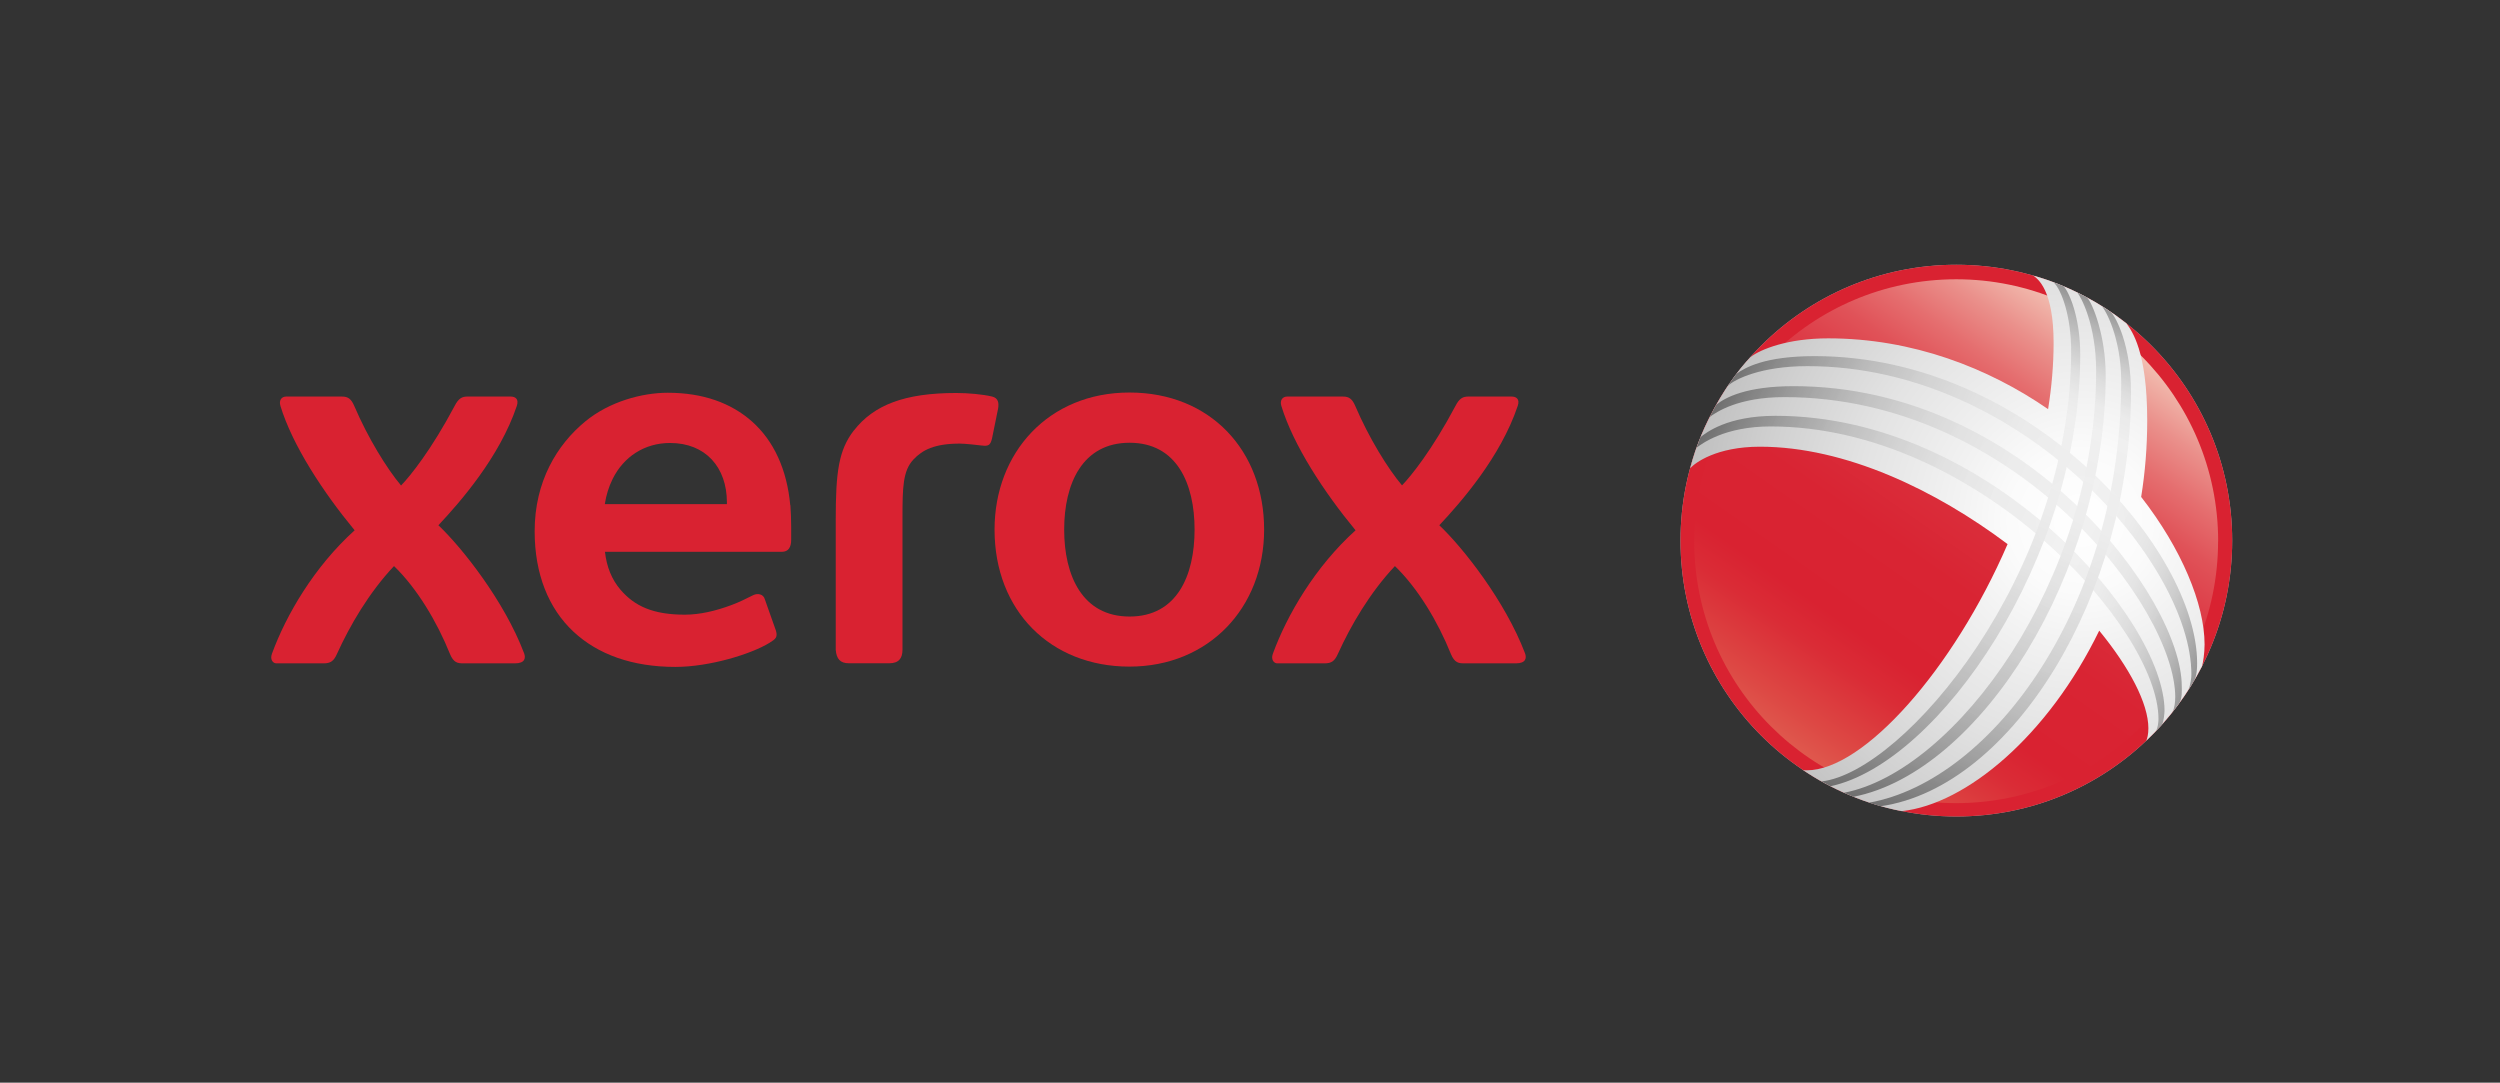 <?xml version="1.0" encoding="UTF-8"?><svg xmlns="http://www.w3.org/2000/svg" xmlns:xlink="http://www.w3.org/1999/xlink" viewBox="0 0 322.08 139.48"><rect x="0" y="0" width="322.08" height="139.48" fill="#333333" stroke="none"/><defs><style>.cls-1{fill:none;}.cls-1,.cls-2,.cls-3,.cls-4,.cls-5,.cls-6,.cls-7,.cls-8,.cls-9,.cls-10,.cls-11,.cls-12,.cls-13,.cls-14,.cls-15,.cls-16,.cls-17,.cls-18,.cls-19,.cls-20,.cls-21,.cls-22,.cls-23,.cls-24,.cls-25,.cls-26,.cls-27,.cls-28,.cls-29,.cls-30,.cls-31,.cls-32,.cls-33,.cls-34,.cls-35,.cls-36,.cls-37,.cls-38,.cls-39,.cls-40,.cls-41,.cls-42,.cls-43,.cls-44,.cls-45,.cls-46{stroke-width:0px;}.cls-2{fill:url(#linear-gradient);}.cls-3{fill:url(#radial-gradient);}.cls-47,.cls-48{mix-blend-mode:multiply;}.cls-4{fill:url(#radial-gradient-2);}.cls-5{fill:url(#linear-gradient-2);}.cls-6{fill:url(#linear-gradient-3);}.cls-49{isolation:isolate;}.cls-7{fill:#f3f3f3;}.cls-8{fill:#f7f7f7;}.cls-9{fill:#f2f2f2;}.cls-10{fill:#f6f6f6;}.cls-11{fill:#f9f9f9;}.cls-12{fill:#f8f8f8;}.cls-13{fill:#ddd;}.cls-14{fill:#dedede;}.cls-15{fill:#e0e0e0;}.cls-16{fill:#e1e1e1;}.cls-17{fill:#dfdfdf;}.cls-18{fill:#d92231;}.cls-19{fill:#dcdcdc;}.cls-20{fill:#dbdbdb;}.cls-21{fill:#dadada;}.cls-22{fill:#d9d9d9;}.cls-23{fill:#fdfdfd;}.cls-24{fill:#ececec;}.cls-25{fill:#f1f1f1;}.cls-26{fill:#fff;}.cls-27{fill:#ededed;}.cls-28{fill:#e8e8e8;}.cls-29{fill:#e3e3e3;}.cls-30{fill:#e4e4e4;}.cls-31{fill:#efefef;}.cls-32{fill:#e2e2e2;}.cls-33{fill:#fafafa;}.cls-34{fill:#e5e5e5;}.cls-35{fill:#fbfbfb;}.cls-36{fill:#fefefe;}.cls-37{fill:#eaeaea;}.cls-38{fill:#eee;}.cls-39{fill:#ebebeb;}.cls-40{fill:#f0f0f0;}.cls-41{fill:#fcfcfc;}.cls-42{fill:#e7e7e7;}.cls-43{fill:#e6e6e6;}.cls-44{fill:#f5f5f5;}.cls-45{fill:#f4f4f4;}.cls-46{fill:#e9e9e9;}.cls-48{opacity:.8;}</style><radialGradient id="radial-gradient" cx="252.04" cy="69.65" fx="252.04" fy="69.65" r="35.54" gradientUnits="userSpaceOnUse"><stop offset=".84" stop-color="#fff"/><stop offset="1" stop-color="#b3b3b3"/></radialGradient><linearGradient id="linear-gradient" x1=".29" y1="376.27" x2="38.98" y2="320.96" gradientTransform="translate(232.53 -278.89) rotate(.02)" gradientUnits="userSpaceOnUse"><stop offset="0" stop-color="#df584d"/><stop offset=".06" stop-color="#dd4844"/><stop offset=".18" stop-color="#da2c36"/><stop offset=".25" stop-color="#d92231"/><stop offset=".43" stop-color="#d92433"/><stop offset=".55" stop-color="#da2d3a"/><stop offset=".65" stop-color="#dd3c47"/><stop offset=".74" stop-color="#e05258"/><stop offset=".82" stop-color="#e56e6f"/><stop offset=".9" stop-color="#ea908b"/><stop offset=".98" stop-color="#f1b8ac"/><stop offset="1" stop-color="#f3c4b6"/></linearGradient><radialGradient id="radial-gradient-2" cx="268.02" cy="67.07" fx="268.02" fy="67.07" r="50.77" gradientUnits="userSpaceOnUse"><stop offset="0" stop-color="#fff"/><stop offset=".18" stop-color="#fbfbfb"/><stop offset=".32" stop-color="#f2f2f2"/><stop offset=".57" stop-color="#e3e3e3"/><stop offset=".8" stop-color="#d1d1d1"/><stop offset="1" stop-color="#bfbfbf"/></radialGradient><linearGradient id="linear-gradient-2" x1="221.31" y1="51.5" x2="285.59" y2="81.47" gradientUnits="userSpaceOnUse"><stop offset="0" stop-color="#595959"/><stop offset=".05" stop-color="#727272"/><stop offset=".14" stop-color="#979797"/><stop offset=".23" stop-color="#b6b6b6"/><stop offset=".33" stop-color="#cecece"/><stop offset=".43" stop-color="#dfdfdf"/><stop offset=".54" stop-color="#e9e9e9"/><stop offset=".68" stop-color="#ededed"/><stop offset=".76" stop-color="#eaeaea"/><stop offset=".82" stop-color="#e0e0e0"/><stop offset=".87" stop-color="#d1d1d1"/><stop offset=".92" stop-color="#bababa"/><stop offset=".96" stop-color="#9e9e9e"/><stop offset="1" stop-color="gray"/></linearGradient><linearGradient id="linear-gradient-3" x1="244.32" y1="105.28" x2="274.37" y2="40.84" gradientUnits="userSpaceOnUse"><stop offset="0" stop-color="#595959"/><stop offset=".05" stop-color="#6b6b6b"/><stop offset=".16" stop-color="#929292"/><stop offset=".27" stop-color="#b3b3b3"/><stop offset=".39" stop-color="#ccc"/><stop offset=".51" stop-color="#dedede"/><stop offset=".64" stop-color="#e9e9e9"/><stop offset=".79" stop-color="#ededed"/><stop offset=".83" stop-color="#e8e8e8"/><stop offset=".87" stop-color="#dadada"/><stop offset=".91" stop-color="#c4c4c4"/><stop offset=".96" stop-color="#a5a5a5"/><stop offset="1" stop-color="gray"/></linearGradient></defs><g class="cls-49"><g id="logo_art"><path class="cls-3" d="M287.58,69.65c0-19.63-15.91-35.54-35.54-35.54s-35.54,15.91-35.54,35.54,15.91,35.54,35.54,35.54,35.54-15.91,35.54-35.54Z"/><path class="cls-26" d="M227.25,54.04c8.57-13.56,26.61-17.56,40.29-8.92,13.69,8.64,17.84,26.64,9.27,40.21-8.57,13.57-26.6,17.56-40.29,8.92-13.68-8.64-17.84-26.64-9.27-40.21Z"/><path class="cls-36" d="M227.63,54.05c8.4-13.3,26.23-17.22,39.76-8.67,13.54,8.55,17.67,26.32,9.26,39.62-8.4,13.31-26.19,17.16-39.73,8.62-13.54-8.54-17.7-26.27-9.3-39.57Z"/><path class="cls-23" d="M228,54.06c8.24-13.04,25.85-16.87,39.24-8.42,13.39,8.45,17.49,25.99,9.25,39.04-8.24,13.05-25.77,16.77-39.16,8.31-13.39-8.45-17.57-25.89-9.33-38.93Z"/><path class="cls-41" d="M228.37,54.06c8.07-12.78,25.48-16.53,38.72-8.16,13.24,8.36,17.32,25.67,9.24,38.45-8.07,12.78-25.35,16.37-38.6,8.01-13.25-8.36-17.44-25.51-9.37-38.29Z"/><path class="cls-35" d="M228.75,54.08c7.9-12.52,25.1-16.18,38.2-7.91,13.1,8.27,17.14,25.34,9.24,37.86-7.91,12.52-24.94,15.97-38.04,7.7-13.1-8.27-17.31-25.13-9.4-37.65Z"/><path class="cls-33" d="M229.12,54.09c7.74-12.26,24.72-15.84,37.67-7.66,12.95,8.18,16.97,25.01,9.23,37.28-7.74,12.26-24.52,15.58-37.47,7.4-12.95-8.17-17.18-24.75-9.43-37.01Z"/><path class="cls-11" d="M229.49,54.09c7.57-12,24.35-15.49,37.15-7.41,12.8,8.08,16.79,24.69,9.22,36.69-7.58,12-24.1,15.18-36.91,7.09-12.8-8.08-17.04-24.37-9.46-36.37Z"/><path class="cls-12" d="M229.86,54.1c7.41-11.74,23.97-15.15,36.63-7.16,12.66,7.99,16.62,24.36,9.21,36.1-7.41,11.74-23.68,14.78-36.34,6.79-12.66-7.99-16.91-23.99-9.5-35.73Z"/><path class="cls-8" d="M230.24,54.11c7.25-11.48,23.6-14.81,36.11-6.91,12.51,7.9,16.45,24.03,9.2,35.51-7.25,11.48-23.27,14.38-35.78,6.49-12.51-7.9-16.78-23.61-9.53-35.09Z"/><path class="cls-10" d="M230.61,54.12c7.08-11.22,23.22-14.46,35.58-6.66,12.37,7.81,16.28,23.71,9.19,34.93-7.08,11.22-22.85,13.98-35.21,6.18-12.37-7.8-16.65-23.23-9.56-34.45Z"/><path class="cls-44" d="M230.98,54.13c6.91-10.96,22.84-14.12,35.06-6.41,12.22,7.71,16.1,23.38,9.18,34.34-6.92,10.96-22.43,13.59-34.65,5.88-12.22-7.71-16.52-22.85-9.59-33.81Z"/><path class="cls-45" d="M231.36,54.14c6.75-10.7,22.47-13.77,34.54-6.15,12.07,7.62,15.93,23.06,9.17,33.75-6.75,10.7-22.01,13.19-34.09,5.57-12.07-7.62-16.38-22.47-9.62-33.17Z"/><path class="cls-7" d="M231.73,54.15c6.59-10.44,22.1-13.43,34.02-5.9,11.92,7.53,15.75,22.73,9.17,33.17-6.59,10.44-21.6,12.79-33.52,5.27-11.92-7.53-16.25-22.09-9.66-32.53Z"/><path class="cls-9" d="M232.1,54.16c6.42-10.17,21.72-13.09,33.49-5.65,11.78,7.44,15.58,22.41,9.16,32.58-6.42,10.18-21.18,12.4-32.96,4.96-11.78-7.43-16.12-21.71-9.69-31.89Z"/><path class="cls-25" d="M232.47,54.17c6.26-9.91,21.34-12.74,32.97-5.4,11.63,7.34,15.41,22.08,9.15,31.99-6.26,9.92-20.76,12-32.4,4.66-11.63-7.34-15.98-21.33-9.72-31.25Z"/><path class="cls-40" d="M232.85,54.18c6.09-9.65,20.96-12.4,32.45-5.15,11.48,7.25,15.23,21.75,9.14,31.4-6.1,9.65-20.35,11.6-31.83,4.35-11.48-7.25-15.85-20.96-9.76-30.61Z"/><path class="cls-31" d="M233.22,54.19c5.93-9.39,20.59-12.05,31.92-4.89,11.33,7.16,15.06,21.42,9.13,30.82-5.93,9.39-19.93,11.2-31.27,4.05-11.34-7.16-15.72-20.58-9.79-29.97Z"/><path class="cls-38" d="M233.59,54.2c5.77-9.13,20.21-11.71,31.4-4.64,11.19,7.07,14.89,21.1,9.12,30.23-5.76,9.13-19.51,10.81-30.7,3.74-11.19-7.06-15.59-20.2-9.82-29.33Z"/><path class="cls-27" d="M233.96,54.21c5.6-8.87,19.84-11.36,30.88-4.39,11.04,6.97,14.71,20.77,9.12,29.64-5.6,8.87-19.09,10.41-30.14,3.44-11.04-6.97-15.46-19.82-9.86-28.69Z"/><path class="cls-24" d="M234.33,54.22c5.44-8.61,19.46-11.02,30.36-4.14,10.9,6.88,14.54,20.45,9.1,29.06-5.44,8.61-18.68,10.01-29.57,3.13-10.9-6.88-15.32-19.44-9.89-28.05Z"/><path class="cls-39" d="M234.71,54.23c5.27-8.35,19.08-10.67,29.83-3.89,10.75,6.79,14.37,20.12,9.09,28.47-5.27,8.35-18.26,9.62-29.01,2.83-10.75-6.79-15.19-19.06-9.92-27.41Z"/><path class="cls-37" d="M235.08,54.24c5.11-8.09,18.71-10.33,29.31-3.63,10.6,6.69,14.19,19.79,9.08,27.88-5.11,8.09-17.84,9.22-28.44,2.52-10.6-6.69-15.06-18.68-9.95-26.77Z"/><path class="cls-46" d="M235.45,54.25c4.94-7.83,18.33-9.99,28.79-3.39,10.46,6.6,14.02,19.47,9.08,27.29-4.94,7.83-17.43,8.82-27.88,2.22-10.46-6.6-14.93-18.3-9.98-26.13Z"/><path class="cls-28" d="M235.83,54.26c4.78-7.57,17.96-9.64,28.27-3.13,10.31,6.51,13.85,19.14,9.07,26.71-4.78,7.57-17.01,8.43-27.32,1.91-10.31-6.51-14.79-17.92-10.02-25.49Z"/><path class="cls-42" d="M236.2,54.26c4.61-7.3,17.58-9.3,27.74-2.88,10.16,6.42,13.67,18.82,9.06,26.12-4.62,7.31-16.59,8.03-26.76,1.61-10.16-6.41-14.66-17.54-10.05-24.85Z"/><path class="cls-43" d="M236.57,54.27c4.45-7.04,17.2-8.95,27.22-2.63,10.02,6.32,13.5,18.49,9.05,25.53-4.44,7.05-16.17,7.63-26.19,1.3-10.02-6.32-14.53-17.16-10.08-24.21Z"/><path class="cls-43" d="M236.95,54.29c4.28-6.78,16.83-8.61,26.7-2.38,9.87,6.23,13.33,18.16,9.04,24.95-4.28,6.78-15.76,7.23-25.62,1-9.87-6.23-14.4-16.78-10.11-23.57Z"/><path class="cls-34" d="M237.32,54.3c4.12-6.52,16.45-8.27,26.18-2.13,9.72,6.14,13.15,17.84,9.03,24.36-4.11,6.52-15.34,6.84-25.06.7-9.72-6.14-14.27-16.4-10.14-22.92Z"/><path class="cls-30" d="M237.69,54.31c3.95-6.26,16.08-7.92,25.65-1.88,9.57,6.04,12.98,17.51,9.03,23.77-3.95,6.26-14.92,6.44-24.5.39-9.57-6.05-14.13-16.03-10.18-22.28Z"/><path class="cls-29" d="M238.06,54.31c3.79-6,15.7-7.58,25.13-1.63,9.43,5.95,12.81,17.19,9.02,23.18-3.79,6-14.51,6.04-23.94.09-9.43-5.95-14-15.64-10.21-21.64Z"/><path class="cls-32" d="M238.43,54.32c3.62-5.74,15.32-7.24,24.6-1.37,9.29,5.86,12.63,16.86,9.01,22.6-3.62,5.74-14.08,5.64-23.37-.22-9.28-5.86-13.87-15.26-10.24-21Z"/><path class="cls-16" d="M238.81,54.33c3.46-5.48,14.95-6.89,24.08-1.12,9.14,5.77,12.46,16.53,9,22.01-3.46,5.48-13.67,5.25-22.81-.52-9.13-5.77-13.74-14.88-10.28-20.36Z"/><path class="cls-15" d="M239.18,54.34c3.3-5.22,14.57-6.54,23.56-.87,8.99,5.67,12.29,16.21,8.99,21.42-3.29,5.22-13.25,4.85-22.24-.83-8.98-5.67-13.6-14.51-10.31-19.72Z"/><path class="cls-17" d="M239.55,54.35c3.13-4.96,14.2-6.2,23.04-.62,8.84,5.58,12.12,15.88,8.98,20.83-3.13,4.96-12.83,4.45-21.68-1.13-8.84-5.58-13.47-14.13-10.34-19.08Z"/><path class="cls-14" d="M239.93,54.36c2.96-4.7,13.82-5.86,22.51-.37,8.7,5.49,11.94,15.55,8.97,20.25-2.96,4.7-12.42,4.05-21.11-1.44-8.7-5.49-13.34-13.75-10.37-18.44Z"/><path class="cls-13" d="M240.3,54.37c2.8-4.43,13.45-5.51,21.99-.12,8.54,5.4,11.76,15.23,8.96,19.66-2.79,4.44-12,3.66-20.55-1.74-8.55-5.4-13.21-13.37-10.41-17.8Z"/><path class="cls-19" d="M240.67,54.38c2.63-4.17,13.07-5.17,21.47.14,8.4,5.3,11.59,14.9,8.96,19.08-2.63,4.18-11.58,3.26-19.99-2.05-8.4-5.3-13.08-12.99-10.44-17.16Z"/><path class="cls-20" d="M241.04,54.39c2.47-3.91,12.69-4.83,20.95.39,8.26,5.21,11.42,14.57,8.94,18.49-2.46,3.92-11.16,2.86-19.42-2.35-8.25-5.21-12.94-12.61-10.47-16.52Z"/><path class="cls-21" d="M241.41,54.4c2.3-3.65,12.32-4.48,20.42.64,8.11,5.12,11.25,14.25,8.94,17.9-2.3,3.66-10.75,2.47-18.86-2.66-8.11-5.12-12.81-12.23-10.51-15.88Z"/><path class="cls-22" d="M241.79,54.41c2.14-3.39,11.94-4.14,19.9.89,7.96,5.02,11.07,13.92,8.93,17.31-2.14,3.4-10.33,2.07-18.29-2.96-7.96-5.03-12.68-11.85-10.54-15.24Z"/><g class="cls-47"><path class="cls-18" d="M287.58,69.65c0-19.63-15.91-35.54-35.54-35.54s-35.54,15.91-35.54,35.54,15.91,35.54,35.54,35.54,35.54-15.91,35.54-35.54Z"/><path class="cls-2" d="M285.77,69.74c0-18.64-15.1-33.75-33.74-33.76-18.64,0-33.75,15.1-33.76,33.73-.01,18.64,15.1,33.75,33.73,33.76,18.64,0,33.76-15.1,33.76-33.74Z"/></g><path class="cls-18" d="M162.86,68.22c0,10.14-7.19,17.66-17.35,17.66s-17.38-7.19-17.38-17.65c0-9.89,6.93-17.66,17.38-17.66s17.35,7.51,17.35,17.66ZM153.9,68.23c0-5.93-2.29-11.19-8.37-11.19s-8.43,5.26-8.43,11.19,2.34,11.2,8.43,11.2,8.37-5.26,8.37-11.2Z"/><path class="cls-18" d="M101.81,65.09c-.42-4.59-2.11-8.28-4.92-10.78-2.71-2.41-6.36-3.71-10.86-3.71-3.32,0-7.52,1.14-10.61,3.68-3.69,3.03-6.54,7.78-6.54,14.16,0,5.5,1.78,9.93,5,12.94,3.15,2.94,7.6,4.54,13.13,4.54,4.45,0,9.82-1.68,12.12-3.1.81-.5,1.06-.71.85-1.53l-1.44-4.07c-.17-.67-.91-.84-1.51-.54-1.01.5-1.77.89-2.79,1.27-1.99.74-4.05,1.24-6.01,1.24-4.13,0-6.48-1.12-8.27-3.19-1.14-1.32-1.81-2.98-2.02-4.91h22.79c.83,0,1.2-.57,1.2-1.54v-1.64c0-.8-.04-2.05-.1-2.81ZM93.65,64.95h-15.73c.17-1.14.5-2.22,1.01-3.25,1.4-2.83,4.08-4.63,7.39-4.63,4.55,0,7.33,3.09,7.33,7.68v.21Z"/><path class="cls-18" d="M110.01,55.46c2.58-3.32,6.6-4.83,13.17-4.83,1.55,0,3.44.17,4.64.46.78.19.9.8.76,1.58l-.78,3.84c-.18.72-.38.92-.94.92-.09,0-.25-.02-.46-.04-.54-.07-2.09-.24-2.74-.24-3.27,0-4.83.82-5.99,2.06-1.35,1.45-1.4,3.59-1.4,7.44v17.05c0,1.12-.49,1.75-1.7,1.75h-5.21c-1.11,0-1.6-.56-1.69-1.75v-16.74c0-6.1.36-8.95,2.33-11.5Z"/><path class="cls-18" d="M51.67,62.55c1.17-1.21,3.88-4.56,6.9-10.25.5-.98.96-1.21,1.63-1.21h5.6c.5,0,1.1.24.78,1.21-2.22,6.6-7.3,12.38-10.1,15.37,3.06,2.9,8.49,9.76,11.04,16.49.23.61.12,1.3-1.16,1.3h-6.69c-.7,0-1.23-.07-1.7-1.21-1.66-4.13-4.25-8.47-7.21-11.32-3.23,3.43-5.69,7.66-7.35,11.32-.4.9-.81,1.21-1.69,1.21h-6.13c-.41,0-.83-.48-.56-1.22,1.82-5,5.46-11.23,10.66-15.92-4.08-4.94-8.01-10.95-9.56-16.02-.23-.76.17-1.21.74-1.21h7.2c.78,0,1.19.32,1.57,1.21,1.77,4.13,4.19,8.06,6.03,10.25Z"/><path class="cls-18" d="M180.61,62.55c1.17-1.21,3.88-4.56,6.9-10.25.5-.98.96-1.21,1.64-1.21h5.6c.5,0,1.11.24.78,1.21-2.22,6.6-7.3,12.38-10.1,15.37,3.06,2.9,8.48,9.76,11.04,16.49.23.61.12,1.3-1.16,1.3h-6.69c-.69,0-1.23-.07-1.7-1.21-1.66-4.13-4.25-8.47-7.21-11.32-3.23,3.43-5.69,7.66-7.35,11.32-.4.9-.81,1.21-1.69,1.21h-6.13c-.41,0-.83-.48-.56-1.22,1.82-5,5.46-11.23,10.66-15.92-4.08-4.94-8.01-10.95-9.56-16.02-.23-.76.18-1.21.74-1.21h7.21c.78,0,1.19.32,1.57,1.21,1.77,4.13,4.19,8.06,6.04,10.25Z"/><path class="cls-4" d="M270.45,81.24c-6.57,13.54-17.14,22.37-25.44,23.26-4.5-.82-9.25-2.91-12.73-5.3.07.03.33.04.5.04,7.29,0,18.87-12.96,25.86-29.14-9.22-6.93-20.88-12.55-31.9-12.55-5.59,0-8.35,2.06-8.99,2.78.76-3.02,1.94-5.66,3.41-8.28,1.38-2.46,2.99-4.63,4.36-6.05,1.33-1.02,4.82-2.41,10.01-2.41,10.86,0,20.63,3.81,28.33,9.12.46-2.87.71-5.73.71-8.54,0-6.84-2.05-8.26-2.64-8.67,2.49.69,4.7,1.63,6.76,2.72,1.83.97,3.37,1.96,5.26,3.44.68.95,2.68,3.52,2.68,12.52,0,3.39-.27,6.68-.78,9.84,5.2,6.67,8.17,13.81,8.17,19,0,1.14-.19,2.3-.32,2.8-1.84,3.6-4.28,6.85-7.19,9.61.12-.27.27-.82.27-1.6,0-3.21-2.44-7.83-6.34-12.59Z"/><g class="cls-48"><path class="cls-5" d="M278.51,93.37c.25-.28.35-1.6.35-1.8,0-11.82-22.57-38-50.11-38-6.23,0-8.96,2.18-9.67,2.75-.15.47-.34.92-.51,1.36.68-.51,3.61-2.74,9.54-2.74,26.56,0,49.97,25.99,49.97,37.69,0,.45-.1,1.14-.31,1.57.25-.27.51-.54.75-.81ZM222.6,49.71c.94-.88,4.31-2.54,10.26-2.54,27.65,0,49.46,25.45,49.46,39.71,0,.37-.08,1.28-.39,2,.26-.4.59-.9.74-1.17.37-.66.39-1.71.39-2.27,0-14.56-21.56-39.56-49.27-39.56-6.4,0-8.96,1.47-10.08,2.28-.26.34-.77,1.06-1.11,1.54ZM221.13,52.13s-.68,1.19-.85,1.58c.82-.6,3.63-2.55,9.6-2.55,29.75,0,50.36,27.14,50.36,38.66,0,.56-.08,1.44-.38,1.94.38-.47.68-.87.88-1.15.43-.59.34-1.84.34-2.21,0-11.28-20.22-38.65-50-38.65-6.16,0-8.85,1.49-9.95,2.38Z"/><path class="cls-6" d="M265.87,36.89c.7.75,2.13,3.97,2.13,8.8,0,26.26-18.2,52.61-32.16,55.6-.41-.21-.75-.39-1.15-.62,10.59-1.22,32.14-26.65,32.14-55.47,0-4.46-1.23-7.84-2.26-8.83.4.15.91.35,1.31.52ZM270.73,39.41c.52.45,2.55,4.12,2.55,9.77,0,28.57-16.46,51.35-32.48,54.23.57.17.95.3,1.48.46,17.09-2.44,32.26-27.49,32.26-53.36,0-5.96-1.91-9.61-2.57-10.29-.4-.27-.79-.5-1.25-.81ZM267.6,37.68c.46.47,2.45,4.11,2.45,10.12,0,27-18.2,51.61-32.48,54.33.45.2.83.36,1.22.52,16.27-3.16,32.49-28.78,32.49-54.31,0-5.04-1.68-9.31-2.42-10.02-.42-.22-.94-.49-1.26-.64Z"/></g><rect class="cls-1" width="322.08" height="139.48"/></g></g></svg>